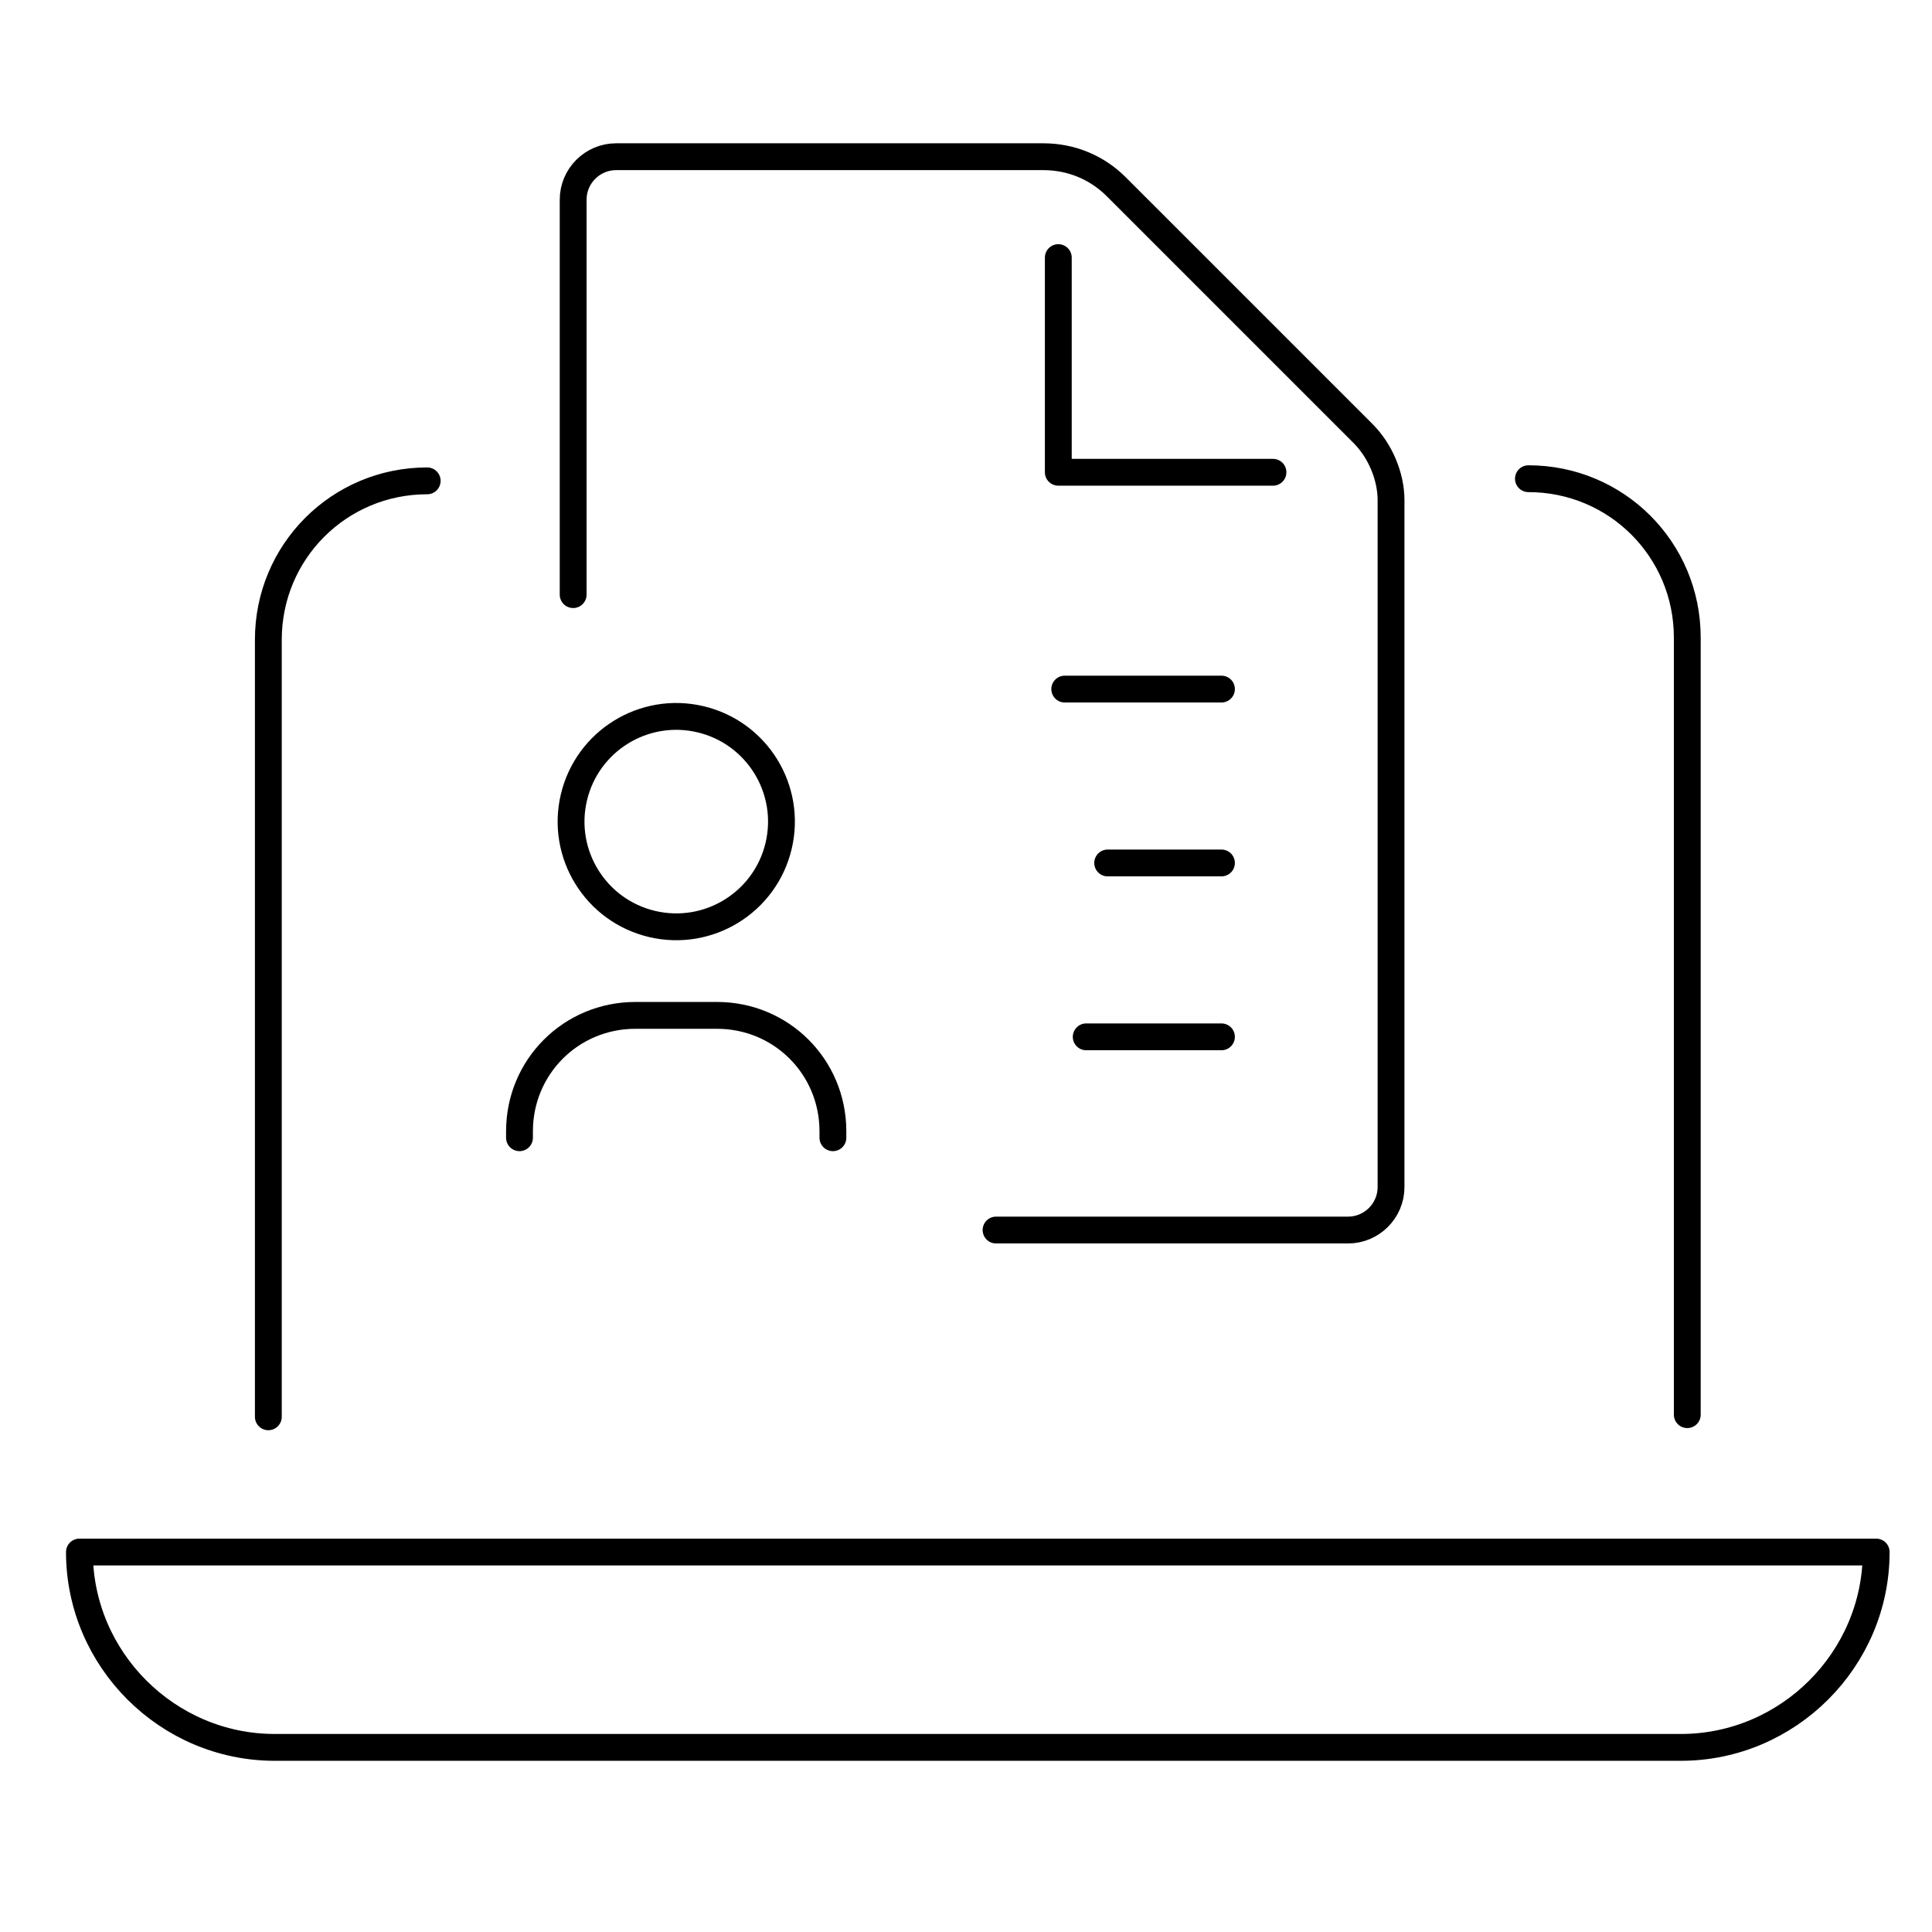 <svg version="1.1" id="Vrstva_1" xmlns="http://www.w3.org/2000/svg" x="0" y="0" viewBox="0 0 90 90" style="enable-background:new 0 0 90 90" xml:space="preserve"><style>.st0{fill:none;stroke:#000;stroke-width:1.25;stroke-linecap:round;stroke-linejoin:round;stroke-miterlimit:10}</style><path class="st0" d="M71.2 22.3c4.1 0 7.4 3.3 7.4 7.4v36.2m-66.1.1V29.8c0-4.1 3.3-7.4 7.4-7.4m-7.1 59h65.5c5 0 9.1-4.1 9.1-9.1h0H3.7h0c0 5 4.1 9.1 9.1 9.1zm44.1-49.3h-7.3m7.3 8.1h-5.3m5.3 8.1h-6.3M26.7 27.7V9.3c0-1.1.9-2 2-2h19.9c1.3 0 2.5.5 3.4 1.4l11.5 11.5c.8.8 1.3 2 1.3 3.1v32c0 1.1-.9 2-2 2H46.4"/><path class="st0" d="M59.3 22h-10V12M24.2 53v-.3c0-3 2.4-5.4 5.4-5.4h3.8c3 0 5.4 2.4 5.4 5.4v.3"/><circle transform="rotate(-76.714 31.485 38.285)" class="st0" cx="31.5" cy="38.3" r="4.9"/></svg>